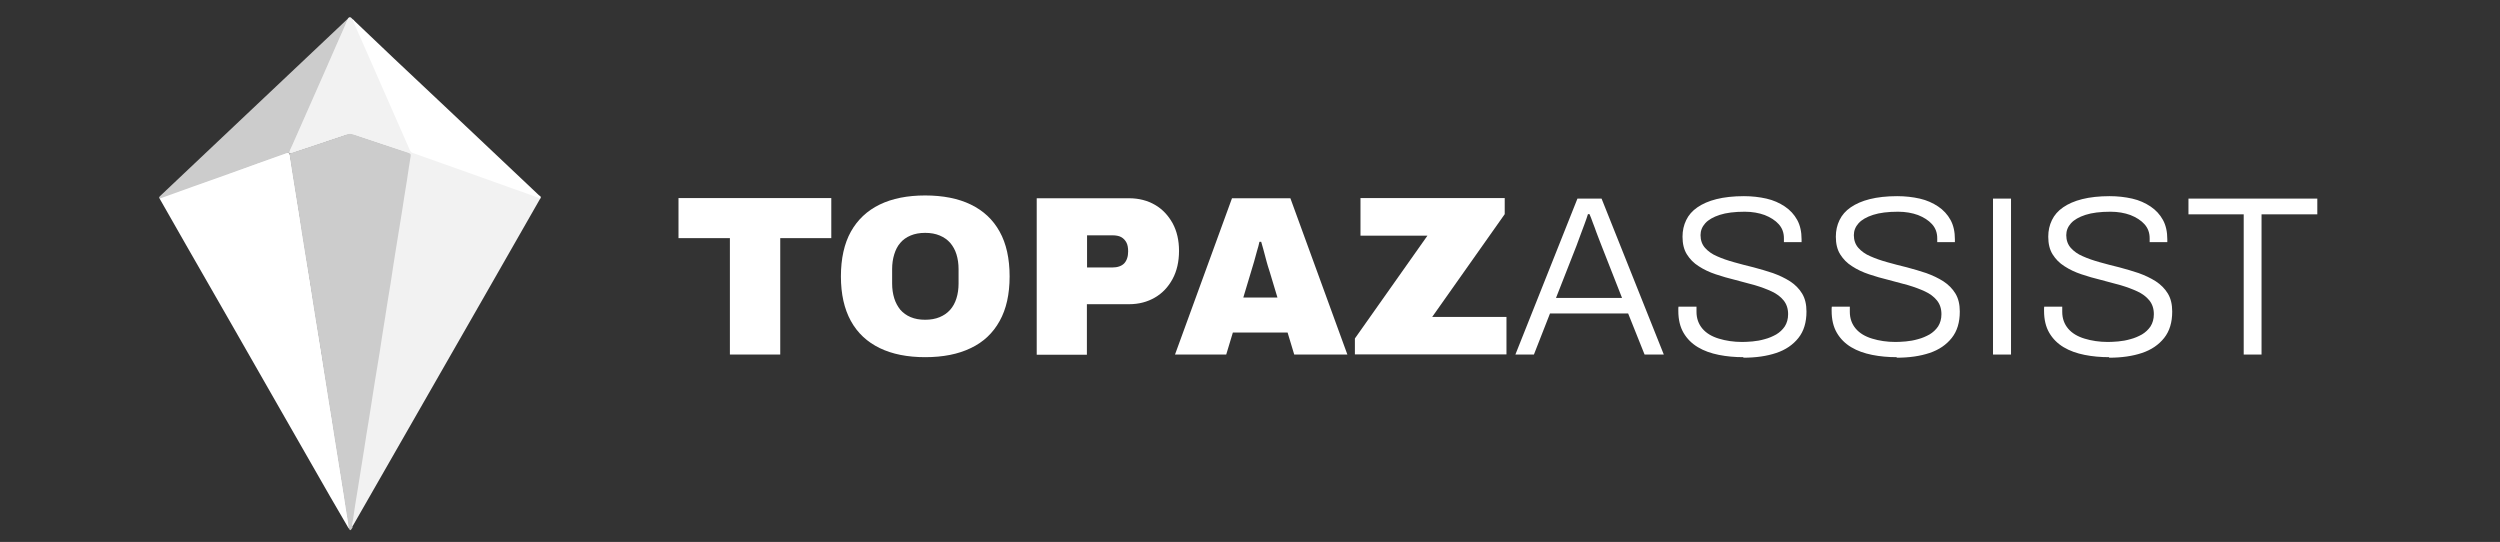 <?xml version="1.0" encoding="UTF-8"?><svg id="Capa_1" xmlns="http://www.w3.org/2000/svg" viewBox="0 0 143 31"><rect x="0" y="0" width="143" height="31" fill="#333333" stroke="none"/><defs><style>.cls-1{fill:#f2f2f2;}.cls-1,.cls-2,.cls-3{stroke-width:0px;}.cls-2{fill:#ccc;}.cls-3{fill:#fff;}</style></defs><path class="cls-3" d="M41.75,20.28v-6.66h-2.94v-2.29h8.74s0,2.29,0,2.29h-2.92v6.66h-2.87Z"/><path class="cls-3" d="M52.92,20.43c-1.01,0-1.88-.17-2.6-.52-.72-.35-1.27-.86-1.65-1.55-.38-.69-.57-1.54-.57-2.55s.19-1.88.57-2.56c.38-.68.93-1.2,1.65-1.55.72-.35,1.59-.52,2.6-.52s1.89.17,2.61.52c.72.35,1.27.86,1.65,1.55.38.68.57,1.54.57,2.56s-.19,1.87-.57,2.55c-.38.69-.93,1.21-1.65,1.55-.72.35-1.59.52-2.61.52ZM52.92,18.29c.31,0,.59-.05.83-.15s.44-.24.6-.42c.16-.18.28-.4.36-.66.08-.25.12-.54.12-.84v-.83c0-.3-.04-.58-.12-.84-.08-.26-.2-.47-.36-.66-.16-.18-.36-.32-.6-.42s-.51-.15-.83-.15-.59.05-.83.15-.44.24-.59.42c-.16.18-.27.4-.35.66s-.12.54-.12.84v.83c0,.3.04.58.12.84.08.26.2.47.35.66.16.18.35.32.59.42s.51.15.83.15Z"/><path class="cls-3" d="M59.3,20.28v-8.94h5.28c.56,0,1.06.13,1.49.38s.76.61,1.01,1.06c.24.45.36.97.36,1.57s-.12,1.15-.37,1.61-.58.81-1.01,1.06c-.43.25-.92.38-1.48.38h-2.41v2.89h-2.87ZM62.18,15.3h1.44c.3,0,.53-.08.68-.23.15-.16.23-.39.23-.69,0-.21-.03-.38-.1-.51-.07-.13-.17-.24-.3-.31-.13-.07-.3-.1-.51-.1h-1.44v1.85Z"/><path class="cls-3" d="M67.21,20.28l3.26-8.94h3.34l3.26,8.94h-3.04l-.38-1.26h-3.13l-.38,1.26h-2.94ZM71.12,17.02h1.95l-.43-1.43c-.03-.1-.07-.23-.12-.38-.04-.15-.09-.3-.13-.47-.04-.16-.09-.33-.13-.49-.04-.16-.08-.3-.12-.42h-.1c-.03.16-.08.33-.14.53s-.11.41-.17.62c-.06.21-.12.41-.18.6l-.43,1.43Z"/><path class="cls-3" d="M77.5,20.28v-.92l4.15-5.88h-3.83v-2.15h8.25v.92l-4.15,5.88h4.25v2.14h-8.67Z"/><path class="cls-3" d="M86.68,20.28l3.55-8.92h1.38s3.56,8.92,3.56,8.92h-1.1l-.94-2.35h-4.47s-.92,2.35-.92,2.35h-1.05ZM89.01,17.04h3.77s-1.17-2.98-1.17-2.98c-.03-.07-.07-.17-.12-.31-.05-.14-.11-.3-.18-.47-.06-.18-.13-.36-.2-.54-.06-.18-.13-.35-.19-.49h-.09c-.05.17-.12.36-.2.58-.08.23-.17.45-.25.67-.08.22-.15.41-.21.57l-1.17,2.98Z"/><path class="cls-3" d="M99.71,20.43c-.48,0-.94-.04-1.39-.13-.45-.09-.85-.23-1.2-.44s-.62-.48-.82-.82c-.2-.34-.3-.76-.3-1.26v-.12s0-.08.01-.12h1.03s0,.08,0,.14c0,.06,0,.11,0,.16,0,.38.12.7.34.96s.54.45.94.57c.39.12.84.19,1.33.19.16,0,.36-.01.59-.03.23-.02.46-.06.7-.13.24-.06.46-.16.66-.27.2-.12.36-.27.49-.46.12-.19.19-.42.19-.7,0-.32-.09-.58-.26-.79-.17-.21-.4-.38-.68-.51-.28-.13-.6-.25-.97-.36-.36-.1-.74-.2-1.12-.3-.38-.09-.75-.2-1.11-.32-.36-.12-.68-.27-.97-.46-.29-.18-.51-.41-.68-.68-.17-.27-.25-.61-.25-1.01,0-.35.07-.66.21-.95s.35-.53.64-.73c.29-.2.65-.36,1.09-.47.44-.11.97-.17,1.57-.17.46,0,.89.05,1.29.14.4.09.75.25,1.05.45.3.2.54.46.71.77.17.31.25.68.25,1.11v.16h-1.01v-.22c0-.32-.1-.59-.3-.81-.2-.22-.47-.39-.8-.52-.33-.12-.71-.19-1.14-.19-.58,0-1.06.06-1.43.18-.37.12-.65.28-.83.48-.18.2-.27.43-.27.68,0,.29.09.54.26.73.17.19.4.36.69.48.29.13.61.24.97.34s.73.2,1.11.29c.38.1.75.21,1.11.33.36.13.68.28.98.47.29.19.52.42.69.7s.25.62.25,1.03c0,.62-.15,1.12-.46,1.51-.31.39-.73.68-1.27.86-.54.18-1.16.27-1.87.27Z"/><path class="cls-3" d="M108.48,20.43c-.48,0-.94-.04-1.39-.13-.45-.09-.85-.23-1.2-.44s-.62-.48-.82-.82c-.2-.34-.3-.76-.3-1.26v-.12s0-.08.01-.12h1.03s0,.08,0,.14c0,.06,0,.11,0,.16,0,.38.12.7.34.96s.54.45.94.57c.39.12.84.19,1.33.19.16,0,.36-.01.59-.03.23-.02.46-.06.7-.13.24-.06.46-.16.66-.27.2-.12.36-.27.49-.46.12-.19.19-.42.19-.7,0-.32-.09-.58-.26-.79-.17-.21-.4-.38-.68-.51-.28-.13-.6-.25-.97-.36-.36-.1-.74-.2-1.12-.3-.38-.09-.75-.2-1.11-.32-.36-.12-.68-.27-.97-.46-.29-.18-.51-.41-.68-.68-.17-.27-.25-.61-.25-1.01,0-.35.07-.66.21-.95s.35-.53.64-.73c.29-.2.65-.36,1.09-.47.44-.11.97-.17,1.57-.17.46,0,.89.05,1.29.14.4.09.75.25,1.05.45.3.2.54.46.71.77.17.31.25.68.25,1.11v.16h-1.01v-.22c0-.32-.1-.59-.3-.81-.2-.22-.47-.39-.8-.52-.33-.12-.71-.19-1.14-.19-.58,0-1.06.06-1.43.18-.37.12-.65.28-.83.48-.18.2-.27.43-.27.68,0,.29.09.54.26.73.17.19.4.36.69.48.29.13.61.24.97.34s.73.2,1.11.29c.38.1.75.21,1.11.33.36.13.68.28.98.47.29.19.52.42.69.7s.25.62.25,1.03c0,.62-.15,1.12-.46,1.51-.31.39-.73.68-1.27.86-.54.18-1.16.27-1.87.27Z"/><path class="cls-3" d="M114,20.28v-8.92h1.03v8.92h-1.03Z"/><path class="cls-3" d="M120.63,20.43c-.48,0-.94-.04-1.39-.13-.45-.09-.85-.23-1.2-.44s-.62-.48-.82-.82c-.2-.34-.3-.76-.3-1.26v-.12s0-.08.01-.12h1.03s0,.08,0,.14c0,.06,0,.11,0,.16,0,.38.12.7.34.96s.54.45.94.57c.39.12.84.19,1.33.19.16,0,.36-.01.59-.03.23-.02.46-.06.7-.13.24-.06.46-.16.66-.27.2-.12.36-.27.49-.46.12-.19.19-.42.19-.7,0-.32-.09-.58-.26-.79-.17-.21-.4-.38-.68-.51-.28-.13-.6-.25-.97-.36-.36-.1-.74-.2-1.12-.3-.38-.09-.75-.2-1.11-.32-.36-.12-.68-.27-.97-.46-.29-.18-.51-.41-.68-.68-.17-.27-.25-.61-.25-1.01,0-.35.07-.66.21-.95s.35-.53.64-.73c.29-.2.65-.36,1.09-.47.44-.11.97-.17,1.57-.17.46,0,.89.05,1.29.14.4.09.75.25,1.05.45.3.2.54.46.71.77.17.31.25.68.25,1.11v.16h-1.01v-.22c0-.32-.1-.59-.3-.81-.2-.22-.47-.39-.8-.52-.33-.12-.71-.19-1.14-.19-.58,0-1.06.06-1.43.18-.37.12-.65.28-.83.48-.18.2-.27.43-.27.68,0,.29.09.54.26.73.17.19.4.36.69.48.29.13.61.24.97.34s.73.2,1.11.29c.38.1.75.21,1.11.33.36.13.68.28.98.47.29.19.52.42.69.7s.25.62.25,1.03c0,.62-.15,1.12-.46,1.51-.31.39-.73.68-1.27.86-.54.18-1.16.27-1.87.27Z"/><path class="cls-3" d="M128.34,20.28v-8.02h-3.16v-.9h7.37v.9h-3.19v8.02h-1.03Z"/><path class="cls-1" d="M30.9,11.36c-1.08,1.88-2.15,3.77-3.23,5.65-2.49,4.34-4.97,8.68-7.46,13.02-.02.04-.05.08-.07.11-.11-.05-.07-.14-.06-.21.07-.46.14-.92.22-1.38.44-2.74.87-5.49,1.31-8.23.4-2.49.79-4.99,1.19-7.48.2-1.26.4-2.51.6-3.77.04-.25.04-.26-.2-.34-.99-.33-1.98-.66-2.96-.99-.16-.05-.3-.05-.46,0-.98.33-1.95.65-2.93.98-.08.03-.17.07-.26.07-.02,0-.04,0-.05-.02-.05-.08-.01-.15.02-.22.42-.96.85-1.92,1.27-2.89.39-.88.77-1.75,1.16-2.63.26-.59.52-1.18.78-1.77.03-.06.07-.11.11-.17.09-.15.18-.13.28,0,.15.14.19.33.27.5.6,1.37,1.21,2.73,1.81,4.1.41.94.83,1.87,1.24,2.81.05.1.12.17.22.21.71.26,1.42.51,2.13.76,1.65.59,3.3,1.17,4.95,1.77.05.02.13.02.13.1Z"/><path class="cls-3" d="M19.94,30.22c-.36-.61-.71-1.22-1.07-1.84-.95-1.65-1.89-3.3-2.84-4.96-.9-1.58-1.81-3.16-2.71-4.74-.9-1.57-1.8-3.13-2.69-4.69-.5-.88-1-1.76-1.5-2.63.04-.09.13-.1.21-.13.86-.31,1.73-.62,2.59-.92,1.4-.5,2.8-.99,4.19-1.5.08-.03.17-.06.25-.08.07-.02.13-.03.17.05h0c.07.08.07.18.08.27.45,2.8.89,5.61,1.34,8.41.4,2.5.8,5,1.2,7.5.27,1.67.53,3.34.8,5.01.01.09.05.18-.03.25Z"/><path class="cls-2" d="M19.94,30.22c-.01-.35-.09-.68-.14-1.02-.09-.62-.19-1.24-.29-1.86-.08-.5-.16-1-.24-1.5-.1-.61-.2-1.23-.29-1.84-.11-.66-.22-1.33-.32-1.99-.1-.6-.19-1.2-.28-1.8-.11-.67-.22-1.34-.33-2.01-.11-.66-.21-1.33-.31-1.99-.11-.67-.22-1.34-.33-2.01-.11-.66-.21-1.33-.31-1.99-.09-.6-.2-1.2-.29-1.79-.09-.54-.17-1.09-.25-1.63,1.1-.36,2.2-.73,3.29-1.1.12-.04.22-.04.34,0,1.06.36,2.12.71,3.18,1.06.1.03.14.07.12.18-.08.46-.14.91-.21,1.37-.1.61-.2,1.22-.29,1.83-.11.68-.22,1.35-.33,2.03-.11.67-.21,1.33-.31,2-.11.66-.22,1.33-.32,1.99-.11.66-.21,1.32-.31,1.98-.1.61-.2,1.22-.3,1.83-.1.66-.21,1.32-.31,1.98-.1.6-.2,1.21-.29,1.81-.12.73-.23,1.46-.35,2.19-.1.6-.2,1.2-.28,1.8-.02.14-.1.28-.02.42-.02.03-.04.06-.06.1-.07.1-.11.08-.14-.02Z"/><path class="cls-2" d="M16.55,8.77c-.08-.06-.15-.01-.22.01-1.08.38-2.15.77-3.23,1.16-.7.25-1.41.5-2.11.75-.62.22-1.24.45-1.86.67-.06-.06-.02-.09.02-.14,1.64-1.55,3.28-3.1,4.92-4.65.95-.9,1.9-1.8,2.86-2.7.96-.91,1.93-1.82,2.89-2.73.02-.01.04-.03.05-.04-.14.41-.34.8-.51,1.2-.48,1.1-.96,2.2-1.45,3.3-.4.92-.81,1.83-1.21,2.74-.06.14-.15.26-.15.42Z"/><path class="cls-3" d="M30.9,11.36c-.51-.21-1.04-.38-1.56-.57-1.91-.68-3.82-1.37-5.73-2.04-.09-.03-.13-.09-.17-.17-.42-.96-.85-1.92-1.27-2.89-.43-.99-.87-1.98-1.3-2.96-.24-.54-.48-1.08-.72-1.63.06.01.09.06.13.1.75.72,1.51,1.44,2.26,2.15.96.91,1.93,1.82,2.9,2.73.83.79,1.67,1.58,2.5,2.36.96.91,1.93,1.82,2.89,2.73.05.04.16.08.07.18Z"/></svg>